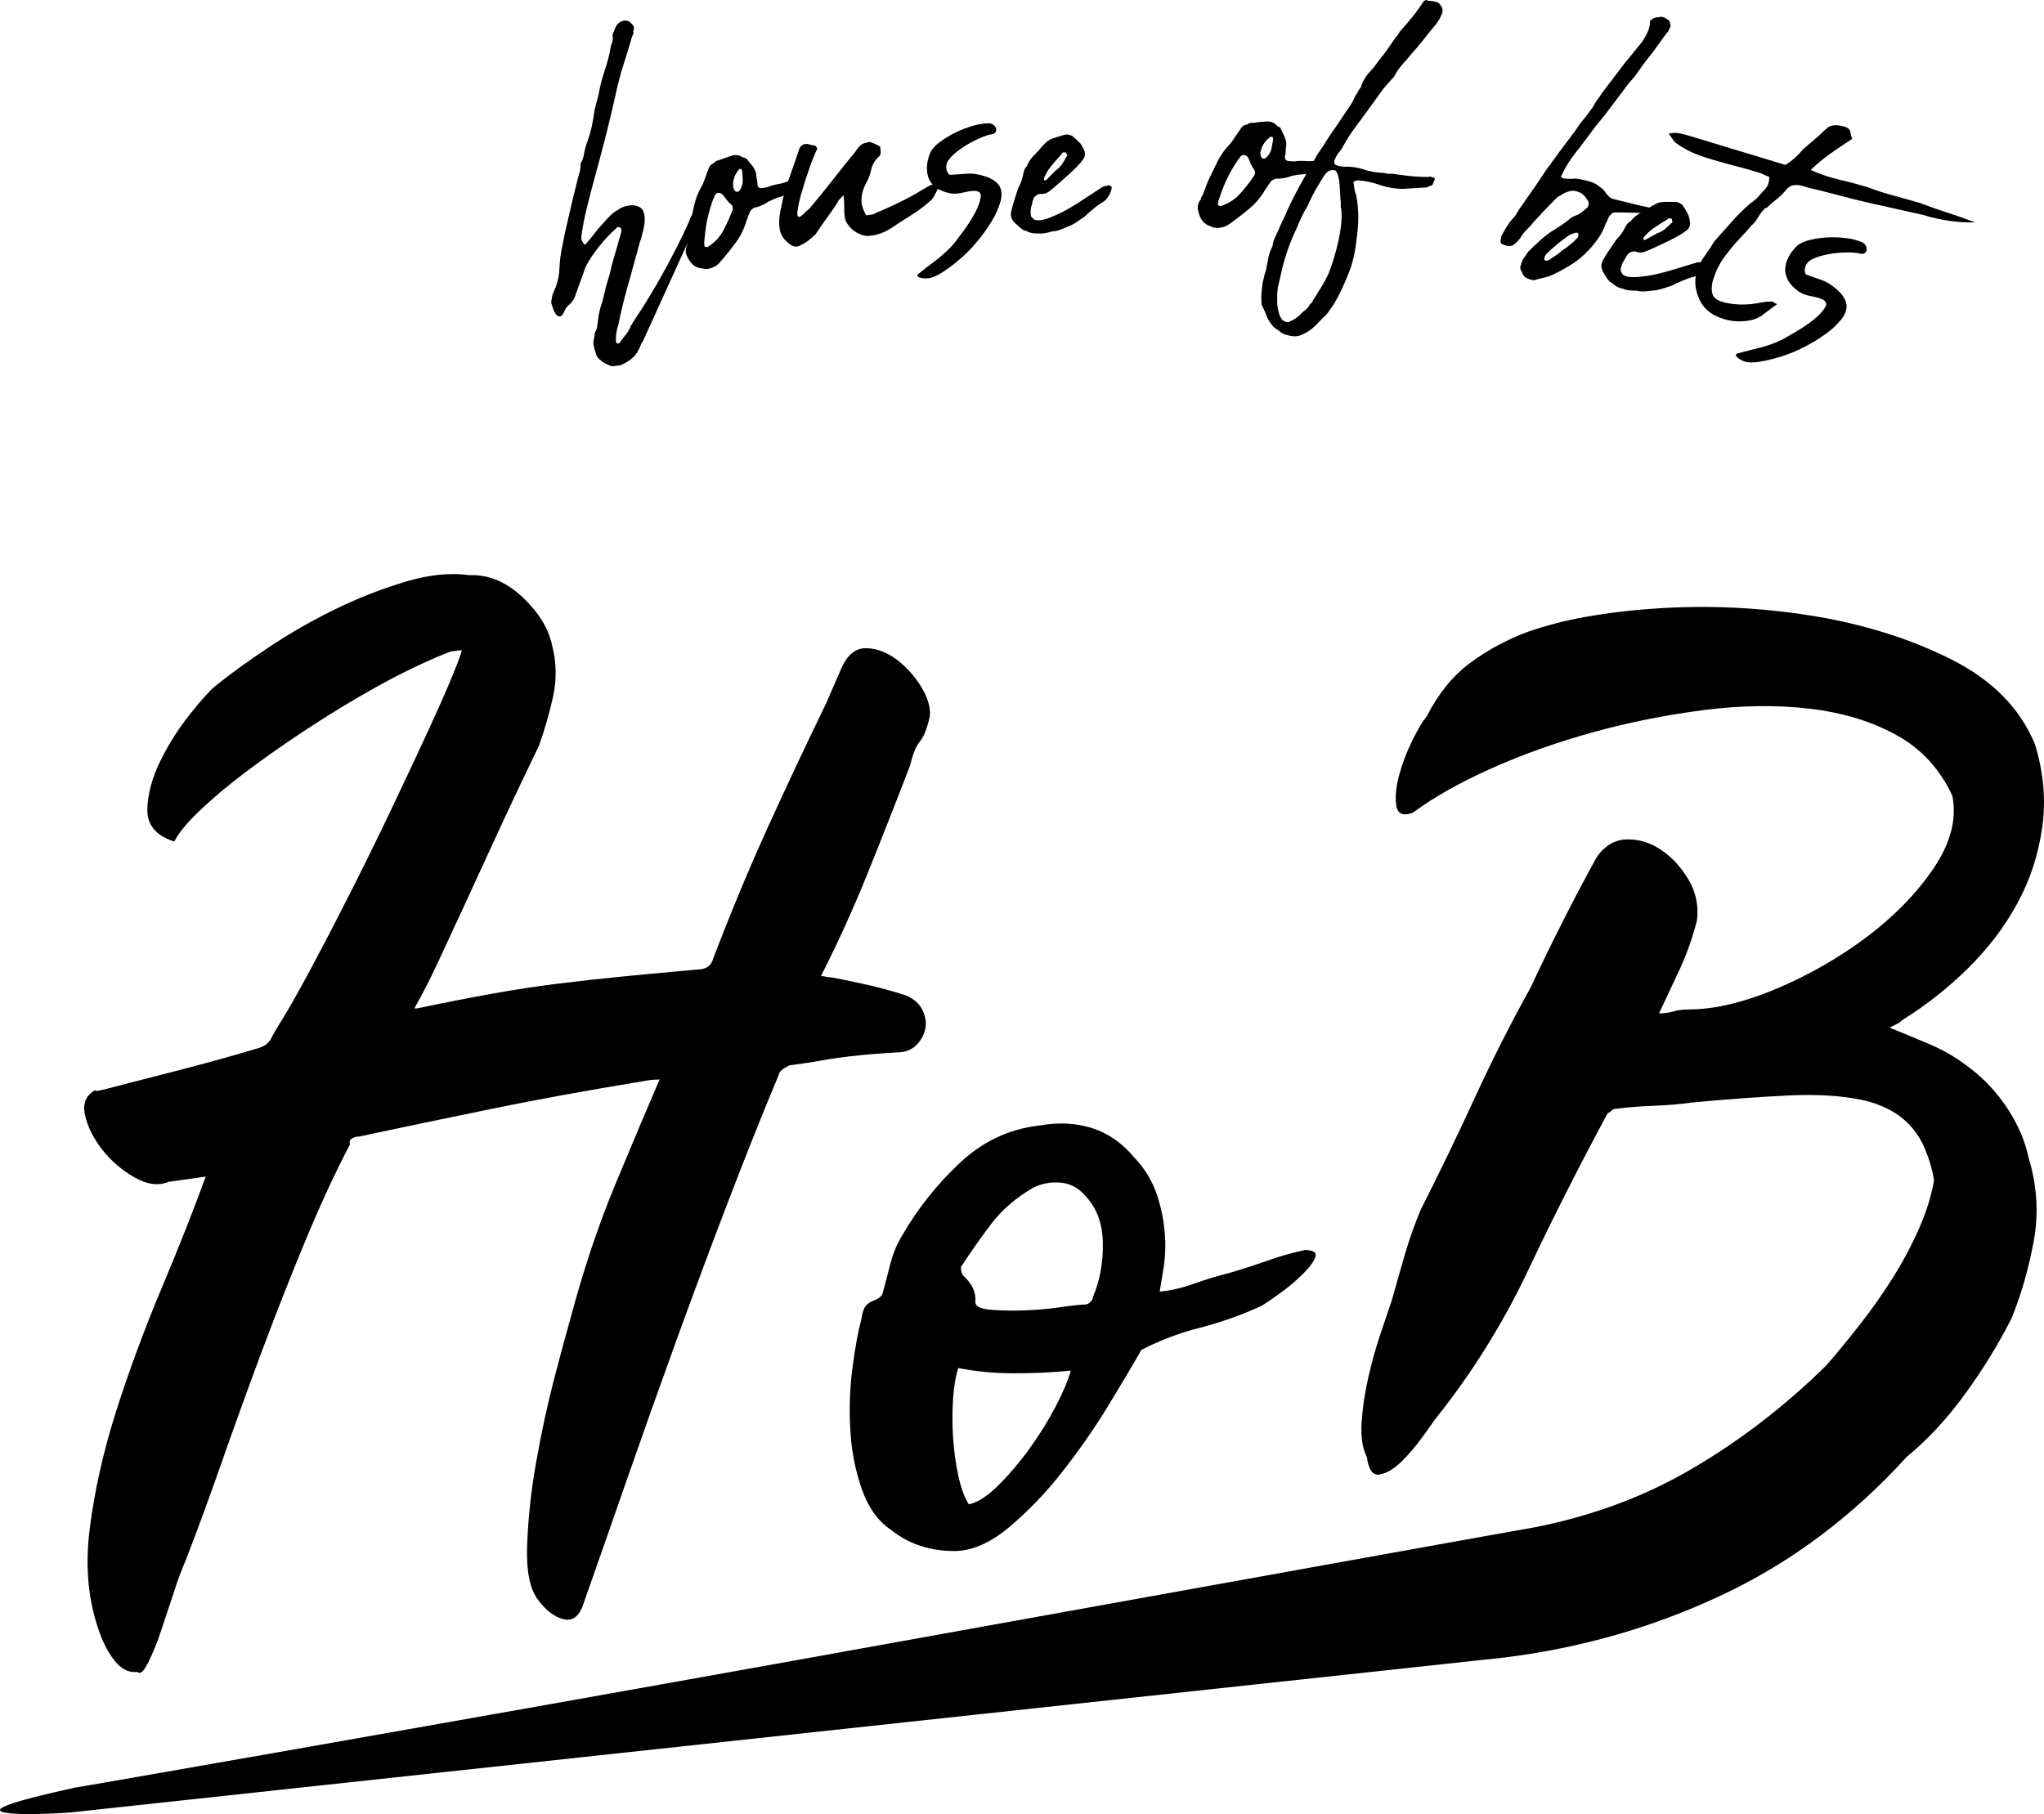 <svg width="89" height="79" viewBox="0 0 89 79"  xmlns="http://www.w3.org/2000/svg">
<path d="M30.004 9.644C30.044 9.498 30.118 9.363 30.221 9.252C30.221 9.192 30.256 9.184 30.327 9.226L30.337 9.27L30.346 9.493L30.26 9.874L27.998 14.85C27.953 14.903 27.919 14.965 27.897 15.032C27.877 15.094 27.85 15.154 27.817 15.21C27.743 15.373 27.632 15.516 27.493 15.627C27.355 15.737 27.203 15.827 27.042 15.896C26.971 15.915 26.899 15.926 26.826 15.927C26.698 15.959 26.6 15.953 26.529 15.91C26.463 15.882 26.395 15.85 26.326 15.814C26.255 15.776 26.19 15.727 26.134 15.67C26.072 15.627 26.02 15.57 25.982 15.504L25.895 15.233L25.859 15.084C25.828 14.957 25.826 14.86 25.855 14.793L25.909 14.464C25.954 14.396 25.985 14.319 26 14.238C26.007 14.177 26.016 14.108 26.027 14.029C26.057 13.719 26.126 13.414 26.232 13.122L26.388 12.475L26.549 11.939L26.636 11.557L27.059 10.079C27.059 10.019 27.044 9.961 27.016 9.909L26.921 9.887C26.89 9.891 26.862 9.907 26.842 9.93C26.57 10.173 26.32 10.439 26.093 10.724C25.868 11 25.67 11.298 25.502 11.613L25.022 12.946C24.96 13.092 24.859 13.218 24.73 13.311C24.712 13.343 24.689 13.371 24.661 13.396C24.637 13.416 24.62 13.444 24.613 13.475C24.539 13.659 24.469 13.758 24.406 13.774C24.374 13.782 24.341 13.781 24.31 13.77C24.28 13.76 24.253 13.74 24.233 13.715C24.171 13.642 24.124 13.558 24.093 13.467C24.056 13.372 24.025 13.274 24 13.175C24.022 12.959 24.063 12.791 24.123 12.671C24.266 12.367 24.346 12.037 24.358 11.701C24.371 11.376 24.412 11.053 24.481 10.735C24.538 10.421 24.604 10.108 24.678 9.796C24.751 9.485 24.827 9.155 24.906 8.805L25.143 7.845C25.165 7.749 25.192 7.649 25.226 7.541C25.261 7.431 25.278 7.316 25.278 7.201C25.267 7.157 25.283 7.102 25.326 7.031C25.375 6.931 25.41 6.824 25.428 6.713C25.447 6.601 25.472 6.489 25.503 6.379L25.686 5.838C25.762 5.558 25.82 5.273 25.859 4.984C25.878 4.84 25.907 4.698 25.945 4.557C25.981 4.427 26.018 4.292 26.058 4.147C26.123 3.772 26.217 3.402 26.338 3.041C26.447 2.728 26.529 2.406 26.585 2.079C26.594 2.007 26.615 1.937 26.647 1.872C26.678 1.802 26.69 1.725 26.682 1.649C26.668 1.593 26.669 1.534 26.685 1.479C26.698 1.431 26.717 1.385 26.742 1.342C26.806 1.115 26.924 0.973 27.098 0.916C27.271 0.858 27.424 0.918 27.556 1.095C27.595 1.131 27.609 1.188 27.6 1.265C27.593 1.294 27.585 1.322 27.576 1.35C27.571 1.363 27.571 1.377 27.574 1.39C27.577 1.403 27.584 1.415 27.594 1.425C27.559 1.498 27.529 1.573 27.503 1.65C27.481 1.716 27.463 1.78 27.449 1.843L27.035 3.187L26.895 3.717C26.726 4.495 26.559 5.205 26.394 5.848C26.23 6.49 26.072 7.085 25.922 7.631C25.771 8.179 25.642 8.677 25.535 9.124C25.435 9.528 25.359 9.938 25.308 10.351C25.3 10.384 25.317 10.438 25.36 10.519C25.401 10.599 25.438 10.643 25.47 10.649L25.491 10.644C25.562 10.567 25.658 10.453 25.778 10.303C25.899 10.153 25.987 10.041 26.044 9.967L26.433 9.532C26.504 9.455 26.573 9.385 26.64 9.323C26.719 9.253 26.806 9.194 26.9 9.146C27.102 8.992 27.347 8.924 27.636 8.943L27.758 8.98C27.816 8.996 27.869 9.025 27.914 9.064C27.958 9.104 27.993 9.154 28.015 9.21C28.058 9.328 28.078 9.453 28.072 9.579C28.068 9.717 28.048 9.854 28.015 9.987C27.981 10.124 27.953 10.24 27.931 10.335C27.878 10.483 27.832 10.633 27.795 10.786C27.757 10.938 27.714 11.095 27.665 11.258L27.487 11.91C27.48 11.942 27.47 11.979 27.458 12.019C27.445 12.059 27.435 12.096 27.428 12.128C27.328 12.453 27.237 12.784 27.155 13.119C27.072 13.455 26.993 13.805 26.917 14.169C26.84 14.394 26.806 14.632 26.82 14.87C26.812 14.902 26.835 14.933 26.887 14.966L26.951 14.95C26.979 14.943 26.992 14.932 26.988 14.918C27.077 14.791 27.17 14.667 27.267 14.545C27.36 14.433 27.431 14.304 27.478 14.166C27.5 14.148 27.518 14.124 27.528 14.098C27.536 14.075 27.546 14.054 27.557 14.034C27.625 13.943 27.761 13.736 27.967 13.415C28.172 13.093 28.399 12.718 28.646 12.29C28.892 11.861 29.137 11.41 29.382 10.936C29.626 10.463 29.834 10.032 30.004 9.644Z" fill="black"/>
<path d="M32.974 7.901C32.983 7.951 32.985 8.003 32.981 8.054C33.003 8.168 33.077 8.213 33.206 8.189L33.419 8.149C33.565 8.088 33.716 8.045 33.871 8.019C34.027 7.994 34.178 7.951 34.323 7.89L34.623 7.834C34.637 7.842 34.65 7.853 34.66 7.866C34.67 7.88 34.678 7.895 34.682 7.911C34.755 7.986 34.76 8.051 34.696 8.107C34.69 8.15 34.677 8.181 34.657 8.194C34.63 8.211 34.608 8.234 34.592 8.261C34.546 8.329 34.508 8.365 34.48 8.37C34.309 8.451 34.134 8.521 33.954 8.579C33.781 8.634 33.613 8.703 33.45 8.784C33.26 8.918 33.044 9.011 32.815 9.057C32.792 9.075 32.77 9.094 32.748 9.114C32.727 9.134 32.705 9.153 32.682 9.17C32.662 9.196 32.649 9.225 32.642 9.257C32.639 9.278 32.632 9.298 32.62 9.316C32.594 9.365 32.574 9.417 32.561 9.471C32.553 9.51 32.537 9.546 32.514 9.579C32.412 9.949 32.241 10.296 32.009 10.601C31.767 10.926 31.543 11.204 31.335 11.434C31.251 11.538 31.119 11.622 30.939 11.685L30.79 11.713C30.737 11.72 30.683 11.715 30.632 11.698C30.453 11.688 30.311 11.64 30.207 11.557C30.094 11.462 30.003 11.343 29.942 11.209C29.927 11.191 29.916 11.171 29.909 11.149C29.86 11.048 29.846 10.934 29.87 10.825C29.875 10.784 29.886 10.745 29.903 10.708C29.92 10.673 29.924 10.633 29.915 10.595C29.944 10.505 29.964 10.413 29.974 10.319C29.994 10.109 30.017 9.936 30.043 9.798C30.068 9.661 30.105 9.484 30.154 9.269C30.177 9.162 30.201 9.054 30.226 8.947C30.251 8.836 30.282 8.727 30.319 8.62C30.356 8.513 30.399 8.409 30.449 8.308C30.497 8.211 30.549 8.113 30.604 8.014C30.654 7.887 30.698 7.769 30.737 7.658C30.775 7.548 30.819 7.429 30.869 7.302C30.887 7.257 30.915 7.216 30.951 7.182C30.986 7.149 31.029 7.124 31.076 7.109C31.102 7.073 31.135 7.044 31.172 7.021C31.21 6.999 31.252 6.985 31.295 6.979C31.447 6.922 31.62 6.86 31.814 6.794C32.009 6.728 32.174 6.742 32.309 6.834C32.336 6.855 32.369 6.868 32.404 6.871C32.439 6.875 32.472 6.888 32.5 6.909C32.556 6.972 32.604 7.03 32.643 7.081C32.682 7.133 32.73 7.19 32.786 7.254C32.825 7.315 32.859 7.378 32.888 7.445C32.916 7.516 32.931 7.592 32.931 7.669L32.974 7.901ZM31.902 9.029C31.899 8.991 31.884 8.955 31.859 8.926C31.777 8.86 31.704 8.785 31.64 8.702L31.463 8.47C31.43 8.437 31.387 8.414 31.34 8.405C31.304 8.393 31.265 8.393 31.229 8.405C31.201 8.411 31.169 8.438 31.134 8.491C31.077 8.616 31.027 8.743 30.985 8.873C30.892 9.146 30.819 9.425 30.765 9.709C30.723 9.953 30.688 10.239 30.661 10.568L30.673 10.632C30.664 10.661 30.666 10.691 30.678 10.719C30.683 10.731 30.691 10.741 30.703 10.747C30.714 10.753 30.727 10.755 30.74 10.751C30.788 10.772 30.823 10.765 30.847 10.731C31.13 10.556 31.359 10.307 31.509 10.011C31.658 9.731 31.788 9.441 31.898 9.143C31.908 9.106 31.91 9.067 31.902 9.029H31.902ZM32.31 7.428C32.306 7.412 32.298 7.397 32.288 7.384C32.278 7.37 32.266 7.359 32.251 7.351C32.194 7.362 32.167 7.374 32.17 7.389C32.001 7.577 31.913 7.823 31.922 8.075C31.918 8.088 31.916 8.101 31.916 8.114C31.917 8.127 31.92 8.14 31.925 8.152C31.938 8.175 31.946 8.199 31.951 8.225C31.966 8.261 31.987 8.294 32.013 8.323C32.028 8.335 32.045 8.343 32.063 8.348C32.081 8.352 32.099 8.353 32.118 8.349C32.136 8.346 32.153 8.338 32.168 8.328C32.184 8.317 32.196 8.303 32.206 8.287C32.238 8.241 32.266 8.191 32.289 8.139C32.33 8.038 32.348 7.929 32.339 7.82C32.332 7.705 32.325 7.589 32.318 7.471L32.31 7.428Z" fill="black"/>
<path d="M35.169 6.267C35.229 6.289 35.29 6.307 35.352 6.321C35.395 6.334 35.441 6.339 35.486 6.337C35.569 6.415 35.598 6.469 35.573 6.504C35.447 6.775 35.336 7.053 35.239 7.337C35.11 7.702 34.998 8.054 34.901 8.393C34.819 8.665 34.759 8.944 34.722 9.226C34.698 9.444 34.76 9.499 34.908 9.391C34.969 9.338 35.028 9.282 35.084 9.223C35.126 9.179 35.173 9.139 35.223 9.105C35.567 8.704 35.91 8.285 36.25 7.847C36.59 7.41 36.925 6.992 37.255 6.593C37.313 6.497 37.384 6.409 37.464 6.33C37.54 6.265 37.635 6.225 37.735 6.216C37.766 6.198 37.801 6.187 37.836 6.184C37.872 6.182 37.908 6.187 37.941 6.201C38.075 6.25 38.205 6.311 38.328 6.384C38.335 6.442 38.341 6.519 38.346 6.615C38.351 6.711 38.326 6.777 38.273 6.814C38.099 6.969 37.979 7.175 37.93 7.404C37.879 7.64 37.789 7.866 37.663 8.072C37.57 8.262 37.518 8.47 37.511 8.682C37.501 8.898 37.571 9.13 37.72 9.378L37.925 9.351C37.997 9.343 38.065 9.319 38.125 9.28C38.431 9.151 38.726 9.02 39.009 8.886C39.293 8.751 39.571 8.608 39.845 8.454C40.008 8.358 40.175 8.259 40.345 8.155C40.522 8.049 40.72 7.981 40.924 7.957C40.885 8.104 40.83 8.245 40.758 8.379C40.665 8.569 40.592 8.682 40.538 8.719C40.268 8.966 39.976 9.186 39.666 9.377C39.347 9.575 39.039 9.774 38.742 9.976C38.619 10.047 38.49 10.108 38.358 10.16C38.224 10.209 38.084 10.242 37.942 10.258C37.818 10.288 37.688 10.282 37.566 10.241C37.432 10.201 37.305 10.139 37.191 10.056C37.076 9.973 36.977 9.869 36.899 9.749C36.823 9.644 36.781 9.518 36.776 9.387C36.761 9.255 36.755 9.122 36.758 8.989C36.761 8.827 36.751 8.665 36.729 8.504C36.665 8.571 36.61 8.627 36.564 8.67C36.518 8.713 36.483 8.767 36.463 8.827C36.316 9.054 36.155 9.287 35.98 9.524C35.806 9.762 35.645 9.994 35.498 10.222C35.419 10.291 35.326 10.37 35.22 10.458C35.122 10.541 35.012 10.608 34.894 10.656C34.733 10.781 34.556 10.766 34.361 10.613C34.255 10.531 34.161 10.435 34.083 10.326C34.005 10.208 33.958 10.073 33.944 9.932C33.915 9.705 33.923 9.475 33.968 9.25C34.013 9.029 34.058 8.812 34.104 8.598C34.204 8.229 34.313 7.881 34.433 7.555C34.553 7.228 34.67 6.886 34.786 6.529C34.802 6.479 34.825 6.43 34.856 6.387C34.895 6.343 34.943 6.306 34.996 6.28L35.169 6.267Z" fill="black"/>
<path d="M42.363 8.314C42.238 8.324 42.114 8.343 41.992 8.373C41.885 8.401 41.775 8.42 41.665 8.43C41.553 8.439 41.441 8.432 41.332 8.41C41.216 8.385 41.102 8.349 40.993 8.303C40.657 8.151 40.457 7.921 40.39 7.612C40.324 7.302 40.366 6.974 40.517 6.626C40.594 6.475 40.737 6.322 40.947 6.168C41.163 6.01 41.394 5.872 41.635 5.757C41.877 5.639 42.129 5.544 42.388 5.472C42.597 5.41 42.814 5.375 43.032 5.371C43.163 5.362 43.271 5.42 43.354 5.545C43.389 5.63 43.387 5.7 43.347 5.754C43.331 5.778 43.309 5.799 43.283 5.814C43.257 5.829 43.229 5.838 43.199 5.841C43.032 5.876 42.869 5.928 42.713 5.996C42.518 6.077 42.329 6.171 42.148 6.278C41.968 6.384 41.796 6.503 41.633 6.633C41.494 6.739 41.373 6.866 41.274 7.01C41.208 7.116 41.186 7.243 41.211 7.365C41.236 7.495 41.286 7.579 41.362 7.617L42.132 7.562C42.351 7.546 42.608 7.586 42.903 7.682C43.197 7.778 43.402 7.916 43.518 8.098C43.62 8.281 43.636 8.503 43.567 8.764C43.483 9.059 43.36 9.342 43.199 9.604C43.012 9.916 42.801 10.213 42.568 10.494C42.335 10.779 42.077 11.043 41.797 11.284C41.553 11.496 41.294 11.69 41.022 11.866C40.776 12.022 40.572 12.106 40.409 12.118C40.29 12.131 40.169 12.121 40.053 12.089C39.963 12.06 39.931 12.014 39.955 11.953C40.276 11.697 40.552 11.483 40.781 11.313C41.054 11.103 41.307 10.868 41.536 10.611C41.63 10.488 41.774 10.295 41.969 10.032C42.154 9.784 42.319 9.523 42.464 9.25C42.6 8.992 42.679 8.766 42.702 8.575C42.725 8.383 42.612 8.296 42.363 8.314Z" fill="black"/>
<path d="M45.199 10.165C45.065 10.174 44.93 10.156 44.803 10.112L44.716 10.071C44.674 10.054 44.63 10.04 44.585 10.031C44.561 10.021 44.538 10.006 44.518 9.988C44.498 9.97 44.476 9.955 44.451 9.944C44.376 9.873 44.304 9.81 44.237 9.753C44.167 9.694 44.109 9.621 44.066 9.539C44.004 9.423 44 9.284 44.053 9.122C44.079 9.002 44.112 8.884 44.151 8.767C44.191 8.649 44.231 8.523 44.27 8.39C44.284 8.347 44.3 8.294 44.321 8.235C44.338 8.18 44.362 8.128 44.392 8.079C44.468 7.924 44.522 7.76 44.552 7.59C44.576 7.429 44.631 7.31 44.716 7.234C44.783 7.041 44.916 6.854 45.114 6.672C45.202 6.581 45.28 6.491 45.358 6.4C45.433 6.312 45.515 6.229 45.602 6.151C45.654 6.123 45.704 6.092 45.752 6.058C45.839 6.026 45.922 5.998 46.002 5.974C46.081 5.949 46.179 5.92 46.294 5.886C46.325 5.87 46.358 5.862 46.392 5.861L46.49 5.858C46.621 5.884 46.704 5.917 46.735 5.96C46.847 6.052 46.953 6.151 47.051 6.258C47.116 6.352 47.171 6.453 47.214 6.56C47.237 6.617 47.246 6.679 47.241 6.74C47.235 6.802 47.215 6.861 47.181 6.913C47.093 7.037 46.994 7.154 46.886 7.262C46.772 7.375 46.659 7.485 46.545 7.591C46.403 7.713 46.261 7.839 46.119 7.967C45.978 8.096 45.828 8.221 45.671 8.344C45.572 8.42 45.448 8.456 45.323 8.443C45.278 8.442 45.234 8.451 45.193 8.469C45.125 8.5 45.067 8.547 45.022 8.606C44.967 8.725 44.941 8.814 44.943 8.872C44.874 9.047 44.857 9.239 44.894 9.423C44.919 9.446 44.942 9.471 44.963 9.498C44.988 9.528 45.018 9.553 45.052 9.572C45.145 9.597 45.243 9.601 45.338 9.585C45.519 9.552 45.694 9.495 45.86 9.414C46.049 9.341 46.233 9.254 46.41 9.155C46.575 9.062 46.743 8.962 46.915 8.854C47.101 8.731 47.283 8.611 47.462 8.496C47.642 8.38 47.824 8.26 48.01 8.138C48.072 8.112 48.138 8.095 48.206 8.088C48.227 8.073 48.252 8.065 48.278 8.066C48.303 8.068 48.328 8.077 48.348 8.094C48.4 8.129 48.419 8.161 48.406 8.191C48.364 8.406 48.255 8.602 48.095 8.75C47.934 8.846 47.779 8.953 47.634 9.072C47.485 9.194 47.346 9.316 47.218 9.437C47.104 9.514 46.986 9.595 46.865 9.679C46.742 9.764 46.608 9.831 46.466 9.879C46.365 9.926 46.26 9.969 46.153 10.009C46.044 10.05 45.93 10.072 45.815 10.075C45.715 10.108 45.614 10.133 45.51 10.151C45.408 10.171 45.303 10.176 45.199 10.165V10.165ZM46.471 6.742C46.447 6.724 46.431 6.698 46.425 6.668C46.425 6.646 46.417 6.635 46.402 6.636L46.272 6.64C46.249 6.682 46.221 6.719 46.188 6.752C46.047 6.904 45.909 7.062 45.775 7.227C45.643 7.39 45.535 7.571 45.453 7.765C45.453 7.823 45.463 7.852 45.478 7.852H45.543C45.614 7.776 45.684 7.704 45.755 7.636C45.826 7.568 45.897 7.497 45.968 7.421C46.077 7.349 46.17 7.257 46.244 7.149C46.313 7.044 46.376 6.939 46.431 6.835C46.444 6.823 46.454 6.809 46.461 6.793C46.467 6.777 46.471 6.759 46.471 6.742V6.742Z" fill="black"/>
<path d="M55.976 6.675C55.972 6.727 55.961 6.778 55.945 6.828C55.938 6.947 56.002 7.009 56.133 7.017L56.353 7.029C56.51 7.005 56.67 6.999 56.829 7.011C56.988 7.025 57.148 7.019 57.306 6.994L57.612 7.011C57.625 7.023 57.634 7.037 57.641 7.053C57.648 7.069 57.651 7.085 57.651 7.103C57.705 7.195 57.695 7.26 57.618 7.3C57.601 7.344 57.581 7.369 57.559 7.375C57.529 7.386 57.501 7.403 57.479 7.426C57.416 7.482 57.371 7.509 57.341 7.507C57.153 7.545 56.963 7.572 56.771 7.586C56.587 7.598 56.405 7.625 56.225 7.666C56.005 7.752 55.769 7.792 55.533 7.782C55.506 7.794 55.479 7.807 55.454 7.822C55.428 7.837 55.401 7.85 55.374 7.862C55.349 7.882 55.329 7.907 55.314 7.936C55.306 7.957 55.294 7.975 55.278 7.99C55.241 8.032 55.208 8.078 55.182 8.129C55.165 8.165 55.141 8.198 55.11 8.224C54.92 8.566 54.667 8.868 54.365 9.114C54.047 9.379 53.759 9.599 53.498 9.775C53.391 9.858 53.24 9.908 53.048 9.927L52.894 9.919C52.84 9.913 52.788 9.895 52.742 9.865C52.566 9.811 52.438 9.73 52.357 9.622C52.269 9.5 52.209 9.36 52.182 9.212C52.171 9.191 52.165 9.168 52.163 9.145C52.14 9.033 52.154 8.917 52.204 8.814C52.219 8.775 52.24 8.739 52.266 8.707C52.29 8.676 52.304 8.637 52.305 8.598C52.355 8.516 52.397 8.429 52.43 8.338C52.5 8.135 52.565 7.968 52.623 7.838C52.682 7.709 52.762 7.543 52.862 7.342L53.011 7.039C53.063 6.936 53.12 6.835 53.183 6.738C53.245 6.641 53.313 6.549 53.386 6.461C53.457 6.376 53.532 6.292 53.61 6.207C53.691 6.094 53.764 5.987 53.83 5.887C53.896 5.786 53.969 5.68 54.049 5.566C54.078 5.525 54.115 5.492 54.159 5.467C54.202 5.443 54.25 5.428 54.3 5.425C54.334 5.396 54.373 5.375 54.416 5.362C54.458 5.349 54.503 5.345 54.547 5.35C54.71 5.329 54.896 5.31 55.103 5.292C55.311 5.275 55.47 5.328 55.581 5.453C55.603 5.48 55.632 5.501 55.666 5.513C55.699 5.525 55.728 5.546 55.751 5.573C55.791 5.65 55.824 5.718 55.85 5.779C55.876 5.839 55.908 5.908 55.949 5.984C55.972 6.054 55.99 6.125 56.003 6.198C56.013 6.276 56.009 6.354 55.99 6.43L55.976 6.675ZM54.644 7.532C54.651 7.494 54.646 7.455 54.628 7.42C54.564 7.335 54.51 7.242 54.467 7.144L54.35 6.871C54.325 6.83 54.288 6.797 54.245 6.777C54.212 6.755 54.174 6.746 54.135 6.748C54.091 6.754 54.051 6.775 54.022 6.808C53.935 6.918 53.855 7.032 53.781 7.15C53.623 7.398 53.483 7.657 53.362 7.926C53.261 8.156 53.157 8.432 53.051 8.751L53.047 8.818C53.031 8.844 53.025 8.876 53.031 8.906C53.032 8.919 53.038 8.932 53.048 8.94C53.058 8.949 53.07 8.954 53.084 8.954C53.127 8.986 53.163 8.988 53.194 8.96C53.515 8.855 53.801 8.664 54.02 8.407C54.236 8.166 54.435 7.91 54.616 7.642C54.634 7.608 54.643 7.57 54.644 7.532V7.532ZM55.434 6.045C55.433 6.01 55.418 5.978 55.394 5.954C55.335 5.95 55.306 5.957 55.306 5.971C55.095 6.117 54.948 6.339 54.896 6.592C54.888 6.603 54.883 6.615 54.88 6.628C54.878 6.642 54.878 6.655 54.88 6.668C54.887 6.694 54.889 6.72 54.888 6.746C54.894 6.786 54.907 6.824 54.925 6.859C54.937 6.874 54.952 6.886 54.968 6.895C54.985 6.903 55.003 6.908 55.022 6.91C55.04 6.91 55.059 6.907 55.077 6.901C55.094 6.894 55.11 6.884 55.123 6.871C55.167 6.833 55.206 6.79 55.241 6.744C55.307 6.654 55.35 6.55 55.369 6.441C55.39 6.323 55.411 6.206 55.433 6.088L55.434 6.045Z" fill="black"/>
<path d="M54.98 12.277C55.006 12.211 55.024 12.143 55.034 12.073C55.054 11.975 55.083 11.879 55.121 11.786C55.156 11.599 55.189 11.419 55.222 11.247C55.259 11.062 55.323 10.883 55.41 10.716C55.423 10.598 55.454 10.483 55.501 10.374C55.55 10.262 55.602 10.15 55.658 10.039C55.719 9.884 55.786 9.733 55.86 9.587C55.934 9.441 56.002 9.29 56.062 9.135C56.29 8.646 56.548 8.153 56.837 7.655C56.891 7.558 56.953 7.451 57.025 7.333C57.097 7.216 57.16 7.102 57.216 6.991C57.292 6.835 57.381 6.686 57.483 6.546C57.587 6.402 57.683 6.255 57.773 6.103C57.896 5.911 58.018 5.729 58.14 5.558C58.261 5.387 58.383 5.206 58.506 5.014C58.593 4.891 58.685 4.757 58.78 4.614C58.875 4.473 58.953 4.323 59.015 4.165C59.061 4.118 59.097 4.062 59.121 4C59.15 3.942 59.186 3.887 59.227 3.835C59.261 3.793 59.282 3.742 59.286 3.688C59.375 3.464 59.509 3.261 59.679 3.091C59.78 2.983 59.874 2.867 59.959 2.746C60.046 2.623 60.14 2.501 60.241 2.38C60.325 2.271 60.412 2.152 60.499 2.022C60.587 1.892 60.674 1.765 60.761 1.642C60.84 1.555 60.91 1.459 60.968 1.356C61.151 1.155 61.328 0.949 61.497 0.74C61.664 0.534 61.819 0.319 61.962 0.096C61.986 0.064 62.015 0.037 62.05 0.017C62.057 0.011 62.065 0.006 62.074 0.003C62.083 0 62.092 -0.001 62.101 0C62.111 0.001 62.12 0.004 62.128 0.009C62.136 0.013 62.143 0.02 62.148 0.027L62.356 0.048C62.426 0.056 62.495 0.071 62.562 0.092C62.633 0.114 62.699 0.179 62.762 0.288C62.793 0.338 62.809 0.394 62.811 0.453C62.813 0.511 62.799 0.568 62.772 0.619C62.747 0.696 62.713 0.77 62.671 0.84C62.627 0.915 62.579 0.987 62.527 1.057C62.342 1.272 62.16 1.495 61.982 1.726C61.803 1.956 61.621 2.172 61.435 2.372C61.316 2.521 61.198 2.659 61.082 2.786C60.964 2.914 60.861 3.054 60.773 3.204C60.753 3.247 60.73 3.289 60.705 3.329C60.681 3.367 60.651 3.401 60.617 3.43C60.411 3.646 60.221 3.876 60.049 4.118C59.884 4.35 59.707 4.596 59.518 4.857C59.346 5.088 59.17 5.327 58.99 5.571C58.811 5.815 58.648 6.069 58.501 6.334C58.448 6.441 58.382 6.541 58.304 6.632C58.228 6.721 58.169 6.823 58.129 6.933C58.106 6.963 58.094 7.001 58.096 7.039C58.09 7.07 58.095 7.102 58.11 7.13C58.125 7.158 58.15 7.179 58.179 7.191C58.23 7.216 58.284 7.232 58.34 7.24L58.515 7.259C58.81 7.245 59.106 7.287 59.386 7.382C59.666 7.476 59.96 7.525 60.256 7.527C60.36 7.567 60.473 7.579 60.584 7.561C60.859 7.603 61.132 7.639 61.402 7.667C61.669 7.695 61.937 7.708 62.205 7.706C62.252 7.682 62.31 7.688 62.38 7.724C62.467 7.733 62.492 7.78 62.454 7.864C62.438 7.877 62.417 7.926 62.394 8.011C62.386 8.031 62.372 8.049 62.355 8.062C62.339 8.076 62.319 8.085 62.297 8.089C62.271 8.1 62.245 8.108 62.217 8.114C62.187 8.123 62.159 8.139 62.135 8.16C61.957 8.172 61.779 8.182 61.601 8.193L61.067 8.226C60.738 8.222 60.411 8.166 60.1 8.06C59.803 7.957 59.495 7.888 59.182 7.855C59.141 7.85 59.099 7.854 59.059 7.864C59.015 7.878 58.973 7.895 58.932 7.917C58.947 8.051 58.963 8.155 58.976 8.23C58.99 8.302 59.008 8.374 59.031 8.444C59.047 8.484 59.057 8.526 59.062 8.568C59.12 8.875 59.147 9.187 59.142 9.499C59.139 9.806 59.114 10.112 59.068 10.415C59.015 10.922 58.921 11.36 58.787 11.727C58.64 12.122 58.471 12.508 58.279 12.883C58.223 12.995 58.163 13.102 58.101 13.205C58.034 13.316 57.96 13.422 57.88 13.523C57.824 13.623 57.751 13.712 57.664 13.787C57.573 13.868 57.486 13.955 57.405 14.047C57.31 14.15 57.208 14.246 57.099 14.335C56.989 14.423 56.866 14.496 56.734 14.552C56.584 14.637 56.409 14.665 56.239 14.633C56.179 14.631 56.119 14.617 56.064 14.592C55.947 14.575 55.837 14.526 55.748 14.45C55.675 14.394 55.599 14.342 55.521 14.294C55.48 14.261 55.444 14.224 55.41 14.184C55.378 14.144 55.349 14.108 55.323 14.076C55.248 13.968 55.185 13.851 55.139 13.729C55.093 13.607 55.039 13.484 54.978 13.361C54.968 13.333 54.956 13.306 54.942 13.28C54.93 13.256 54.925 13.228 54.928 13.201C54.916 13.059 54.916 12.915 54.928 12.773C54.941 12.645 54.959 12.479 54.98 12.277ZM55.642 12.499C55.631 12.601 55.622 12.688 55.615 12.76C55.608 12.833 55.608 12.906 55.615 12.979C55.597 13.213 55.625 13.447 55.697 13.669C55.727 13.76 55.77 13.846 55.825 13.924C55.868 13.964 55.919 13.993 55.975 14.011C56.03 14.028 56.089 14.033 56.147 14.024C56.154 14.005 56.167 13.989 56.184 13.979C56.201 13.969 56.221 13.965 56.241 13.967C56.362 13.906 56.474 13.829 56.575 13.739C56.652 13.65 56.738 13.571 56.832 13.501C56.924 13.432 56.998 13.341 57.047 13.238L57.12 13.179C57.156 13.099 57.201 13.022 57.254 12.951C57.36 12.786 57.462 12.621 57.56 12.456C57.658 12.29 57.755 12.11 57.849 11.914C57.928 11.717 58.007 11.487 58.087 11.224C58.166 10.961 58.235 10.693 58.293 10.421C58.349 10.161 58.387 9.897 58.408 9.631C58.429 9.413 58.419 9.194 58.377 8.979C58.385 8.914 58.385 8.847 58.377 8.782C58.369 8.722 58.362 8.619 58.355 8.472C58.348 8.325 58.338 8.173 58.325 8.018C58.314 7.877 58.288 7.738 58.247 7.603C58.207 7.482 58.159 7.418 58.101 7.412C57.94 7.395 57.818 7.441 57.732 7.55C57.732 7.553 57.732 7.556 57.73 7.559C57.729 7.561 57.727 7.564 57.725 7.566C57.723 7.568 57.72 7.569 57.717 7.57C57.714 7.57 57.711 7.57 57.708 7.57C57.567 7.789 57.438 8 57.322 8.2C57.205 8.4 57.099 8.605 57.003 8.815C56.966 8.885 56.938 8.945 56.918 8.993C56.898 9.042 56.871 9.087 56.838 9.128C56.699 9.386 56.575 9.652 56.467 9.925C56.177 10.521 55.956 11.147 55.807 11.793C55.779 11.923 55.751 12.047 55.723 12.168C55.696 12.29 55.667 12.4 55.642 12.499V12.499Z" fill="black"/>
<path d="M72.114 9.144C72.113 9.162 72.107 9.178 72.096 9.192C72.085 9.206 72.07 9.216 72.054 9.221C72.031 9.261 71.924 9.28 71.741 9.278C71.558 9.277 71.356 9.272 71.143 9.264C70.929 9.257 70.729 9.253 70.544 9.251C70.359 9.249 70.257 9.254 70.24 9.265C70.154 9.31 70.085 9.382 70.042 9.469C70.039 9.5 70.025 9.529 70.003 9.55C69.993 9.611 69.966 9.667 69.924 9.712C69.847 9.946 69.737 10.167 69.598 10.369C69.46 10.57 69.306 10.758 69.136 10.931C68.928 11.153 68.692 11.347 68.436 11.51C68.176 11.674 67.907 11.822 67.63 11.955C67.499 12.016 67.363 12.062 67.222 12.092C67.082 12.121 66.941 12.159 66.797 12.205C66.695 12.197 66.595 12.168 66.503 12.121C66.446 12.097 66.395 12.06 66.355 12.013C66.314 11.966 66.285 11.909 66.271 11.849C66.189 11.742 66.174 11.635 66.227 11.527C66.249 11.42 66.293 11.319 66.357 11.23C66.419 11.147 66.483 11.053 66.55 10.948L66.576 10.931C66.746 10.757 66.926 10.586 67.117 10.419C67.301 10.256 67.499 10.111 67.709 9.985L67.993 9.799C68.096 9.731 68.192 9.662 68.281 9.591C68.337 9.53 68.404 9.48 68.479 9.443C68.554 9.406 68.632 9.374 68.711 9.346C68.798 9.291 68.867 9.242 68.92 9.201C68.972 9.159 69.035 9.109 69.107 9.05C69.147 9 69.17 8.938 69.171 8.874C69.173 8.809 69.153 8.746 69.114 8.695C69.002 8.523 68.89 8.418 68.779 8.379C68.706 8.345 68.628 8.321 68.549 8.309C68.431 8.299 68.291 8.329 68.129 8.399C68.077 8.433 68.026 8.464 67.976 8.49C67.926 8.517 67.875 8.547 67.823 8.581C67.806 8.592 67.736 8.659 67.615 8.783C67.493 8.906 67.364 9.039 67.23 9.182C67.096 9.327 66.972 9.46 66.857 9.583C66.742 9.706 66.683 9.776 66.68 9.792C66.622 9.855 66.551 9.929 66.466 10.015C66.395 10.085 66.331 10.161 66.274 10.243C66.185 10.4 66.065 10.539 65.922 10.649C65.8 10.735 65.651 10.738 65.475 10.655C65.361 10.632 65.316 10.563 65.34 10.449L65.375 10.278C65.448 10.144 65.519 10.018 65.588 9.899C65.661 9.775 65.745 9.659 65.839 9.551C65.943 9.452 66.029 9.334 66.09 9.204C66.177 9.074 66.284 8.917 66.41 8.735C66.537 8.553 66.669 8.365 66.807 8.171C66.944 7.977 67.073 7.784 67.195 7.594C67.293 7.435 67.403 7.282 67.523 7.139C67.545 7.087 67.577 7.04 67.619 7.002C67.809 6.73 68.011 6.456 68.225 6.181C68.44 5.906 68.643 5.625 68.836 5.338C68.933 5.224 69.023 5.113 69.106 5.004C69.188 4.895 69.271 4.782 69.355 4.665C69.411 4.55 69.479 4.441 69.556 4.339C69.638 4.23 69.713 4.123 69.779 4.018C69.943 3.799 70.107 3.584 70.27 3.373C70.433 3.162 70.597 2.947 70.761 2.728C70.879 2.589 70.994 2.45 71.105 2.309C71.215 2.169 71.33 2.029 71.448 1.89C71.552 1.75 71.642 1.601 71.719 1.445C71.796 1.29 71.839 1.12 71.846 0.947C71.823 0.913 71.843 0.887 71.906 0.87C71.954 0.813 72.022 0.776 72.095 0.765C72.164 0.757 72.236 0.746 72.312 0.732C72.382 0.732 72.451 0.75 72.513 0.785C72.57 0.819 72.626 0.857 72.678 0.898C72.707 0.95 72.725 1.007 72.733 1.066C72.746 1.143 72.733 1.2 72.697 1.237C72.675 1.267 72.66 1.302 72.654 1.339C72.492 1.544 72.342 1.746 72.204 1.947C72.065 2.147 71.917 2.343 71.758 2.534C71.617 2.713 71.482 2.897 71.354 3.085C71.227 3.271 71.086 3.447 70.932 3.611C70.687 3.932 70.445 4.253 70.207 4.575C69.97 4.897 69.722 5.209 69.466 5.513C69.321 5.706 69.182 5.893 69.049 6.073C68.915 6.254 68.777 6.433 68.635 6.611C68.514 6.764 68.399 6.926 68.289 7.096C68.178 7.269 68.081 7.45 67.998 7.638C67.966 7.646 67.962 7.668 67.985 7.702C67.993 7.717 68.003 7.73 68.016 7.741C68.03 7.751 68.045 7.759 68.061 7.763L68.147 7.781C68.222 7.781 68.288 7.784 68.346 7.789C68.415 7.793 68.483 7.789 68.55 7.776C68.626 7.778 68.703 7.787 68.778 7.801L69.024 7.853C69.124 7.874 69.222 7.902 69.319 7.936C69.412 7.97 69.5 8.018 69.579 8.08C69.649 8.127 69.716 8.179 69.781 8.234C69.85 8.293 69.906 8.366 69.947 8.447C69.992 8.476 70.03 8.514 70.058 8.56C70.117 8.621 70.195 8.66 70.279 8.673C70.293 8.676 70.388 8.699 70.565 8.744C70.742 8.789 70.932 8.836 71.137 8.886C71.342 8.936 71.533 8.98 71.711 9.016L72.021 9.081C72.04 9.083 72.058 9.09 72.072 9.103C72.084 9.118 72.098 9.132 72.114 9.144V9.144ZM68.726 10.221C68.729 10.207 68.728 10.193 68.723 10.18C68.718 10.167 68.709 10.155 68.697 10.148C68.671 10.128 68.65 10.123 68.633 10.134C68.502 10.156 68.378 10.206 68.268 10.281C68.093 10.408 67.925 10.537 67.764 10.667C67.598 10.802 67.441 10.948 67.294 11.104C67.293 11.123 67.285 11.141 67.272 11.155C67.263 11.161 67.257 11.178 67.25 11.206L67.242 11.25C67.236 11.279 67.236 11.293 67.242 11.293C67.247 11.293 67.251 11.303 67.248 11.317C67.269 11.339 67.298 11.353 67.329 11.356C67.39 11.349 67.448 11.327 67.498 11.291C67.549 11.251 67.601 11.213 67.656 11.179C67.781 11.107 67.897 11.02 68 10.918L68.155 10.817C68.211 10.78 68.264 10.739 68.314 10.694C68.385 10.635 68.444 10.587 68.487 10.552C68.534 10.513 68.577 10.47 68.614 10.421C68.649 10.399 68.667 10.384 68.668 10.378C68.67 10.372 68.679 10.362 68.696 10.351C68.716 10.325 68.724 10.305 68.72 10.289C68.717 10.266 68.719 10.242 68.726 10.221V10.221Z" fill="black"/>
<path d="M70.653 12.572C70.522 12.543 70.397 12.488 70.288 12.41L70.214 12.346C70.177 12.317 70.139 12.292 70.098 12.271C70.077 12.254 70.059 12.235 70.045 12.212C70.031 12.19 70.013 12.17 69.992 12.153C69.94 12.065 69.889 11.984 69.84 11.911C69.789 11.834 69.754 11.749 69.736 11.659C69.709 11.531 69.744 11.397 69.84 11.257C69.898 11.149 69.963 11.045 70.033 10.945C70.105 10.843 70.178 10.734 70.253 10.618C70.278 10.579 70.308 10.535 70.344 10.483C70.377 10.436 70.414 10.392 70.456 10.353C70.572 10.227 70.67 10.085 70.746 9.931C70.814 9.783 70.9 9.685 71.003 9.636C71.121 9.471 71.3 9.329 71.542 9.211C71.649 9.148 71.751 9.084 71.852 9.019C71.949 8.956 72.051 8.899 72.156 8.85C72.213 8.837 72.27 8.822 72.326 8.803C72.418 8.797 72.505 8.793 72.589 8.791C72.672 8.79 72.773 8.791 72.893 8.791C72.927 8.785 72.961 8.786 72.994 8.795L73.089 8.82C73.209 8.881 73.278 8.936 73.295 8.985C73.377 9.104 73.451 9.229 73.515 9.358C73.552 9.467 73.576 9.579 73.587 9.693C73.594 9.754 73.585 9.815 73.562 9.872C73.54 9.929 73.503 9.98 73.457 10.02C73.337 10.115 73.21 10.199 73.075 10.272C72.935 10.348 72.796 10.422 72.658 10.492C72.487 10.568 72.316 10.648 72.144 10.732C71.972 10.816 71.793 10.894 71.609 10.966C71.492 11.011 71.363 11.011 71.248 10.964C71.205 10.95 71.159 10.946 71.115 10.952C71.042 10.963 70.972 10.991 70.913 11.035C70.826 11.134 70.776 11.211 70.762 11.268C70.647 11.416 70.578 11.594 70.562 11.78C70.58 11.809 70.594 11.839 70.606 11.871C70.622 11.906 70.644 11.939 70.671 11.967C70.754 12.017 70.846 12.048 70.942 12.059C71.124 12.078 71.308 12.072 71.489 12.042C71.691 12.024 71.891 11.993 72.089 11.948C72.273 11.905 72.463 11.856 72.658 11.801C72.87 11.736 73.079 11.672 73.283 11.612C73.487 11.551 73.695 11.488 73.908 11.423C73.975 11.415 74.043 11.418 74.109 11.43C74.134 11.421 74.16 11.421 74.185 11.43C74.209 11.438 74.23 11.454 74.244 11.476C74.284 11.524 74.294 11.56 74.272 11.585C74.172 11.778 74.013 11.935 73.818 12.032C73.636 12.078 73.459 12.138 73.286 12.211C73.109 12.286 72.942 12.363 72.786 12.443C72.654 12.485 72.518 12.528 72.379 12.574C72.237 12.621 72.09 12.647 71.94 12.653C71.831 12.67 71.718 12.682 71.603 12.69C71.488 12.698 71.373 12.687 71.261 12.658C71.157 12.662 71.052 12.657 70.948 12.645C70.847 12.635 70.747 12.61 70.653 12.572ZM72.827 9.656C72.808 9.631 72.799 9.6 72.803 9.569C72.809 9.548 72.803 9.536 72.791 9.532L72.663 9.499C72.63 9.533 72.593 9.561 72.551 9.583C72.374 9.688 72.198 9.801 72.023 9.921C71.851 10.04 71.696 10.183 71.564 10.345C71.549 10.401 71.549 10.432 71.564 10.435L71.628 10.451C71.715 10.399 71.804 10.35 71.891 10.305C71.979 10.26 72.065 10.211 72.155 10.158C72.28 10.12 72.396 10.058 72.496 9.975C72.589 9.897 72.678 9.815 72.763 9.728C72.778 9.721 72.792 9.711 72.803 9.699C72.814 9.686 72.823 9.672 72.829 9.656H72.827Z" fill="black"/>
<path d="M76.672 9.277C76.619 9.352 76.561 9.442 76.498 9.545C76.431 9.654 76.347 9.752 76.249 9.835C76.106 10.005 75.961 10.168 75.814 10.321C75.667 10.475 75.522 10.636 75.379 10.807C75.276 10.943 75.181 11.067 75.094 11.178C75.001 11.298 74.92 11.426 74.852 11.562C74.786 11.673 74.731 11.79 74.688 11.912C74.64 12.043 74.6 12.164 74.566 12.275C74.508 12.563 74.524 12.774 74.615 12.907C74.705 13.041 74.894 13.136 75.181 13.193C75.601 13.278 76.034 13.285 76.457 13.213L76.819 13.152C76.934 13.133 77.051 13.126 77.167 13.132C77.199 13.143 77.229 13.16 77.254 13.181C77.294 13.21 77.338 13.231 77.385 13.243C77.172 13.393 76.975 13.539 76.794 13.682C76.617 13.823 76.407 13.917 76.184 13.954C75.692 14.048 75.183 13.982 74.731 13.766C74.341 13.587 74.073 13.289 73.926 12.87C73.779 12.476 73.78 12.042 73.931 11.649C74.023 11.455 74.133 11.27 74.259 11.097C74.391 10.916 74.518 10.722 74.642 10.515C74.897 10.227 75.153 9.939 75.409 9.65C75.662 9.364 75.935 9.095 76.226 8.846C76.352 8.768 76.466 8.672 76.564 8.56C76.658 8.451 76.761 8.338 76.874 8.22C76.933 8.148 76.978 8.064 77.005 7.975C77.033 7.885 77.042 7.791 77.033 7.698C76.955 7.675 76.88 7.645 76.809 7.607C76.73 7.567 76.648 7.534 76.564 7.51C76.228 7.408 75.879 7.31 75.519 7.217C75.158 7.123 74.796 7.021 74.433 6.912C74.18 6.837 73.932 6.746 73.69 6.642C73.45 6.535 73.221 6.404 73.008 6.251C72.934 6.2 72.872 6.134 72.826 6.059C72.774 5.977 72.718 5.898 72.656 5.824C72.804 5.784 72.959 5.776 73.109 5.802C73.236 5.825 73.36 5.855 73.483 5.892L77.236 7.029L77.739 7.181C78.028 7.007 78.283 6.782 78.49 6.517C78.657 6.37 78.822 6.229 78.985 6.095C79.142 5.967 79.291 5.828 79.431 5.682C79.467 5.663 79.498 5.638 79.523 5.607C79.548 5.576 79.579 5.55 79.614 5.532C79.719 5.474 79.839 5.447 79.959 5.453C80.077 5.459 80.194 5.479 80.307 5.513C80.461 5.559 80.546 5.63 80.562 5.727C80.582 5.837 80.611 5.945 80.647 6.05C80.325 6.257 80.013 6.468 79.711 6.681C79.404 6.899 79.113 7.14 78.841 7.4C79.248 7.584 79.672 7.728 80.107 7.829C80.52 7.924 80.93 8.033 81.335 8.156C81.71 8.3 82.093 8.424 82.482 8.526C82.877 8.631 83.257 8.738 83.621 8.848C84.003 8.995 84.396 9.133 84.8 9.263C85.204 9.392 85.604 9.532 86 9.683C85.275 9.708 84.507 9.597 83.697 9.351C83.297 9.261 82.907 9.174 82.529 9.09C82.15 9.007 81.761 8.92 81.361 8.83C80.933 8.731 80.5 8.622 80.063 8.505C79.625 8.388 79.186 8.277 78.743 8.174L78.513 8.104C78.369 8.055 78.215 8.044 78.065 8.072C77.934 8.101 77.815 8.19 77.709 8.341C77.591 8.473 77.462 8.595 77.323 8.704C77.181 8.815 77.046 8.935 76.917 9.061L76.874 9.048C76.83 9.096 76.793 9.135 76.769 9.165C76.745 9.195 76.717 9.23 76.672 9.277Z" fill="black"/>
<path d="M79.267 13.001C79.149 12.959 79.028 12.928 78.905 12.907C78.796 12.889 78.689 12.862 78.584 12.827C78.479 12.791 78.38 12.739 78.289 12.675C78.193 12.605 78.104 12.526 78.023 12.439C77.778 12.164 77.688 11.869 77.751 11.555C77.815 11.242 77.985 10.954 78.262 10.693C78.394 10.584 78.586 10.499 78.839 10.441C79.099 10.382 79.364 10.347 79.631 10.337C79.898 10.326 80.165 10.339 80.43 10.376C80.646 10.402 80.857 10.458 81.058 10.542C81.182 10.586 81.256 10.683 81.281 10.833C81.279 10.926 81.249 10.99 81.191 11.024C81.166 11.04 81.138 11.05 81.108 11.054C81.079 11.058 81.049 11.055 81.021 11.045C80.855 11.011 80.686 10.994 80.516 10.994C80.306 10.99 80.097 11.002 79.888 11.028C79.682 11.053 79.477 11.094 79.276 11.149C79.107 11.192 78.945 11.261 78.797 11.354C78.695 11.426 78.624 11.535 78.598 11.658C78.568 11.788 78.58 11.886 78.634 11.953L79.357 12.211C79.564 12.285 79.781 12.426 80.01 12.633C80.238 12.841 80.369 13.052 80.402 13.267C80.421 13.477 80.347 13.689 80.179 13.903C79.985 14.142 79.76 14.354 79.51 14.531C79.214 14.746 78.902 14.937 78.578 15.103C78.251 15.273 77.91 15.414 77.558 15.525C77.251 15.623 76.937 15.699 76.619 15.753C76.332 15.799 76.112 15.795 75.961 15.741C75.847 15.704 75.741 15.647 75.649 15.57C75.578 15.506 75.567 15.451 75.614 15.405C76.008 15.296 76.345 15.209 76.623 15.144C76.957 15.059 77.282 14.942 77.594 14.795C77.729 14.719 77.938 14.598 78.221 14.432C78.489 14.277 78.745 14.102 78.986 13.908C79.213 13.723 79.376 13.547 79.474 13.38C79.571 13.213 79.502 13.086 79.267 13.001Z" fill="black"/>
<path d="M27.749 47.127C25.465 47.503 23.361 47.888 21.438 48.282C19.514 48.676 17.582 49.08 15.64 49.493C15.53 49.492 15.421 49.521 15.326 49.577C15.231 49.634 15.202 49.718 15.241 49.831C14.592 51.071 13.945 52.469 13.298 54.027C12.652 55.585 12.024 57.181 11.413 58.815C10.804 60.449 10.223 62.054 9.671 63.631C9.12 65.208 8.596 66.635 8.101 67.912C7.906 68.363 7.734 68.823 7.587 69.292C7.395 69.873 7.205 70.446 7.016 71.01C6.858 71.492 6.667 71.962 6.444 72.418C6.254 72.793 6.101 72.925 5.987 72.81C5.645 72.847 5.339 72.716 5.073 72.418C4.808 72.12 4.578 71.723 4.388 71.235C3.854 69.846 3.692 68.306 3.902 66.617C4.111 64.927 4.502 63.19 5.073 61.405C5.645 59.622 6.302 57.848 7.044 56.082C7.787 54.317 8.425 52.702 8.957 51.238L7.358 51.464C6.901 51.652 6.396 51.586 5.845 51.267C5.302 50.957 4.827 50.545 4.445 50.055C4.064 49.568 3.816 49.071 3.703 48.563C3.589 48.056 3.741 47.689 4.159 47.464C4.083 47.54 4.292 47.512 4.788 47.38C5.283 47.248 5.902 47.088 6.645 46.9C7.388 46.714 8.178 46.507 9.015 46.281C9.853 46.055 10.576 45.849 11.185 45.663C11.489 45.589 11.699 45.438 11.813 45.212C11.928 44.986 12.08 44.723 12.27 44.424C12.575 43.936 12.993 43.195 13.527 42.2C14.061 41.205 14.632 40.106 15.241 38.904C15.849 37.702 16.449 36.481 17.039 35.241C17.63 34 18.163 32.864 18.639 31.833C19.115 30.801 19.486 29.956 19.753 29.298C20.02 28.641 20.134 28.313 20.096 28.313L19.639 28.369C19.219 28.52 18.657 28.764 17.953 29.101C17.25 29.439 16.478 29.852 15.64 30.341C14.803 30.828 13.946 31.363 13.07 31.946C12.195 32.528 11.385 33.101 10.642 33.664C9.964 34.172 9.316 34.717 8.7 35.297C8.148 35.824 7.777 36.274 7.587 36.649C6.787 36.387 6.397 35.918 6.415 35.241C6.434 34.564 6.625 33.86 6.987 33.129C7.34 32.41 7.771 31.73 8.272 31.101C8.766 30.482 9.128 30.078 9.357 29.89C10.006 29.364 10.796 28.791 11.728 28.172C12.659 27.553 13.632 26.998 14.64 26.51C15.615 26.036 16.628 25.64 17.668 25.328C18.676 25.027 19.6 24.934 20.438 25.046H20.552C21.352 25.046 22.094 25.374 22.78 26.031C23.466 26.688 23.885 27.374 24.036 28.087C24.226 28.806 24.245 29.557 24.094 30.284C23.932 31.029 23.722 31.762 23.465 32.481C22.703 34.058 22.056 35.429 21.523 36.593C20.991 37.756 20.524 38.77 20.124 39.634C19.724 40.498 19.362 41.277 19.039 41.972C18.715 42.667 18.382 43.314 18.039 43.915H18.153C19.41 43.653 20.514 43.437 21.466 43.267C22.418 43.097 23.342 42.956 24.236 42.844C25.131 42.732 26.055 42.629 27.007 42.535C27.959 42.44 29.063 42.337 30.32 42.225C30.738 42.225 30.983 42.056 31.062 41.718C31.824 39.728 32.614 37.832 33.432 36.029C34.251 34.227 35.099 32.424 35.975 30.622L36.66 29.045C36.925 28.482 37.287 28.209 37.745 28.228C38.203 28.247 38.641 28.416 39.059 28.735C39.483 29.061 39.841 29.462 40.115 29.918C40.401 30.388 40.525 30.811 40.487 31.185C40.373 31.712 40.23 32.078 40.058 32.284C39.886 32.49 39.744 32.837 39.63 33.326C38.981 35.015 38.353 36.611 37.745 38.114C37.137 39.616 36.47 41.08 35.746 42.507C35.823 42.507 35.9 42.516 35.975 42.535C36.049 42.554 36.126 42.563 36.203 42.563C36.432 42.601 36.889 42.695 37.574 42.844C38.21 42.982 38.839 43.151 39.458 43.352C39.801 43.502 40.038 43.718 40.172 43.999C40.306 44.281 40.344 44.553 40.287 44.816C40.227 45.084 40.088 45.329 39.889 45.52C39.678 45.727 39.402 45.83 39.061 45.83C38.412 45.868 37.907 45.905 37.547 45.943C37.186 45.98 36.862 46.018 36.574 46.055C36.288 46.093 35.993 46.14 35.689 46.196C35.384 46.252 34.947 46.319 34.375 46.393C34.07 46.544 33.918 46.675 33.918 46.785C33.194 48.514 32.452 50.372 31.691 52.362C30.929 54.351 30.178 56.369 29.435 58.417C28.693 60.464 27.979 62.473 27.293 64.444C26.608 66.414 25.96 68.265 25.35 69.996C25.159 70.446 24.874 70.615 24.494 70.502C24.114 70.39 23.771 70.127 23.465 69.713C23.084 69.263 22.913 68.466 22.951 67.32C22.997 66.091 23.13 64.867 23.349 63.657C23.577 62.362 23.844 61.132 24.149 59.968C24.454 58.803 24.682 57.959 24.834 57.433C25.405 55.293 26.062 53.33 26.805 51.546C27.547 49.762 28.185 48.251 28.718 47.011C28.565 47.011 28.413 47.02 28.261 47.039C28.111 47.062 27.941 47.091 27.749 47.127Z" fill="black"/>
<path d="M50.495 56.245C50.951 56.208 51.443 56.095 51.975 55.907C52.508 55.718 53 55.568 53.455 55.455C53.987 55.304 54.547 55.125 55.135 54.918C55.683 54.721 56.244 54.561 56.814 54.437C57.193 54.437 57.343 54.541 57.27 54.748C57.196 54.954 57.014 55.199 56.729 55.482C56.427 55.779 56.102 56.053 55.759 56.301C55.398 56.564 55.122 56.752 54.933 56.866C54.063 57.266 53.158 57.587 52.229 57.826C51.35 58.048 50.5 58.371 49.696 58.788C49.354 59.391 48.88 60.191 48.272 61.189C47.657 62.198 46.983 63.169 46.251 64.098C45.561 64.987 44.778 65.801 43.915 66.527C43.099 67.205 42.311 67.544 41.553 67.544C40.49 67.544 39.579 67.243 38.82 66.64C38.251 66.264 37.824 65.68 37.539 64.889C37.247 64.06 37.075 63.195 37.028 62.319C36.97 61.414 36.998 60.506 37.113 59.607C37.226 58.723 37.358 57.998 37.509 57.433C37.548 57.17 37.605 56.991 37.68 56.896C37.741 56.815 37.819 56.747 37.908 56.698C37.984 56.661 38.07 56.623 38.163 56.585C38.271 56.538 38.36 56.459 38.42 56.359C38.534 55.945 38.648 55.513 38.762 55.06C38.87 54.623 39.042 54.204 39.274 53.817C39.942 52.658 40.776 51.602 41.751 50.682C42.756 49.722 43.923 49.166 45.252 49.015C46.086 48.866 46.855 48.904 47.557 49.129C48.26 49.354 48.877 49.787 49.408 50.428C49.847 50.888 50.178 51.437 50.378 52.038C50.561 52.587 50.675 53.156 50.719 53.733C50.759 54.232 50.74 54.734 50.663 55.229C50.589 55.681 50.532 56.02 50.495 56.245ZM42.183 65.51C42.562 65.435 42.989 65.162 43.464 64.69C43.962 64.192 44.419 63.653 44.83 63.081C45.254 62.496 45.635 61.883 45.969 61.244C46.292 60.622 46.51 60.104 46.623 59.69C45.809 59.768 44.992 59.806 44.175 59.803C43.353 59.808 42.533 59.732 41.727 59.577C41.613 59.916 41.537 60.359 41.499 60.905C41.461 61.469 41.461 62.035 41.499 62.599C41.534 63.159 41.61 63.716 41.727 64.265C41.841 64.794 41.993 65.209 42.183 65.51V65.51ZM47.251 56.81C47.326 56.81 47.402 56.773 47.479 56.697C47.512 56.669 47.539 56.634 47.559 56.596C47.579 56.557 47.59 56.514 47.593 56.471C47.896 55.756 48.038 54.965 48.02 54.099C48.001 53.232 47.725 52.536 47.193 52.01C47.064 51.863 46.907 51.742 46.732 51.655C46.556 51.567 46.364 51.515 46.168 51.502C45.756 51.464 45.342 51.542 44.973 51.728C44.213 52.18 43.606 52.707 43.151 53.31C42.696 53.913 42.26 54.534 41.841 55.174C41.841 55.362 41.879 55.495 41.955 55.568C42.334 55.906 42.505 56.282 42.468 56.696C42.468 56.886 42.685 56.999 43.122 57.036C43.614 57.075 44.109 57.085 44.602 57.064C45.136 57.047 45.668 57 46.197 56.923C46.709 56.848 47.059 56.81 47.25 56.81H47.251Z" fill="black"/>
<path d="M3.246 78.91C2.961 78.958 -0.038 79.128 0 78.817C0.039 78.505 3.401 77.835 3.245 77.849C3.017 77.904 18.835 75.145 34.602 72.311C50.368 69.476 66.241 66.602 66.64 66.546C67.9 66.311 69.138 65.971 70.341 65.532C71.501 65.106 72.621 64.579 73.685 63.955C74.743 63.333 75.76 62.646 76.73 61.898C77.714 61.139 78.65 60.321 79.533 59.448C79.761 59.186 79.997 58.907 80.239 58.611C80.482 58.314 80.732 58.002 80.99 57.674C81.246 57.345 81.493 57.012 81.731 56.675C81.969 56.337 82.197 55.994 82.416 55.646C82.635 55.299 82.839 54.947 83.029 54.591C83.219 54.234 83.395 53.872 83.557 53.506C83.713 53.155 83.848 52.795 83.963 52.428C84.07 52.089 84.153 51.744 84.213 51.394C84.132 50.917 83.996 50.452 83.806 50.007C83.65 49.637 83.43 49.297 83.158 49C82.896 48.724 82.59 48.493 82.252 48.317C81.881 48.126 81.485 47.986 81.075 47.901C80.598 47.802 80.114 47.739 79.627 47.711C79.055 47.678 78.482 47.676 77.91 47.704C77.291 47.733 76.628 47.773 75.92 47.824C75.211 47.875 74.458 47.938 73.66 48.014C73.393 48.052 73.122 48.083 72.847 48.106C72.571 48.129 72.291 48.145 72.005 48.154C71.72 48.165 71.435 48.181 71.15 48.204C70.865 48.227 70.579 48.258 70.294 48.295C70.268 48.298 70.243 48.308 70.222 48.324C70.186 48.349 70.153 48.377 70.123 48.408C70.106 48.426 70.087 48.441 70.065 48.452C70.048 48.461 70.028 48.466 70.008 48.466C69.4 49.593 68.805 50.729 68.226 51.874C67.646 53.019 67.08 54.174 66.529 55.338C65.982 56.494 65.367 57.618 64.689 58.704C64.015 59.783 63.278 60.822 62.48 61.816C62.442 61.872 62.378 61.963 62.288 62.09C62.198 62.217 62.082 62.379 61.939 62.576C61.795 62.773 61.649 62.961 61.497 63.139C61.345 63.317 61.188 63.488 61.027 63.646C60.883 63.791 60.723 63.919 60.549 64.026C60.407 64.114 60.25 64.176 60.085 64.209C60.016 64.225 59.943 64.219 59.876 64.193C59.81 64.166 59.753 64.121 59.714 64.061C59.619 63.935 59.553 63.731 59.515 63.451C59.414 63.245 59.346 63.024 59.315 62.797C59.276 62.519 59.267 62.239 59.287 61.959C59.306 61.649 59.339 61.332 59.386 61.008C59.434 60.684 59.496 60.354 59.572 60.016C59.648 59.678 59.731 59.346 59.821 59.023C59.912 58.699 60.009 58.382 60.114 58.072L60.392 57.248L60.599 56.638C60.693 56.3 60.788 55.964 60.883 55.631C60.979 55.297 61.074 54.967 61.169 54.638C61.264 54.31 61.369 53.983 61.483 53.66C61.597 53.336 61.72 53.014 61.854 52.694C62.272 51.869 62.678 51.047 63.073 50.231C63.467 49.414 63.85 48.602 64.221 47.794C64.592 46.987 64.979 46.185 65.383 45.386C65.787 44.588 66.208 43.795 66.645 43.006C66.874 42.518 67.104 42.035 67.337 41.556C67.569 41.078 67.805 40.603 68.043 40.134C68.281 39.664 68.522 39.199 68.764 38.738C69.006 38.277 69.251 37.822 69.499 37.373C69.646 37.133 69.846 36.929 70.083 36.774C70.301 36.638 70.552 36.563 70.81 36.556C71.073 36.547 71.336 36.58 71.588 36.655C71.849 36.735 72.097 36.853 72.322 37.007C72.562 37.169 72.782 37.358 72.978 37.57C73.184 37.795 73.366 38.041 73.52 38.303C73.678 38.566 73.791 38.854 73.855 39.154C73.917 39.458 73.929 39.769 73.891 40.076C73.795 40.452 73.686 40.815 73.562 41.166C73.438 41.517 73.301 41.858 73.149 42.187C72.997 42.515 72.845 42.842 72.692 43.166C72.54 43.49 72.388 43.811 72.236 44.13C72.346 44.13 72.456 44.123 72.564 44.109C72.666 44.096 72.766 44.075 72.864 44.046C72.962 44.017 73.062 43.996 73.163 43.983C73.272 43.968 73.382 43.961 73.491 43.962C74.104 43.956 74.715 43.881 75.31 43.736C76.005 43.568 76.685 43.342 77.341 43.06C78.046 42.764 78.732 42.426 79.395 42.046C80.048 41.672 80.677 41.259 81.278 40.807C81.856 40.375 82.4 39.899 82.904 39.385C83.377 38.902 83.806 38.379 84.187 37.822C84.558 37.277 84.812 36.742 84.95 36.217C85.087 35.711 85.109 35.182 85.014 34.667C84.762 34.107 84.422 33.59 84.008 33.133C83.6 32.688 83.121 32.312 82.59 32.02C82.031 31.712 81.441 31.464 80.828 31.279C80.165 31.08 79.485 30.941 78.797 30.863C78.056 30.778 77.31 30.74 76.564 30.751C75.775 30.762 74.987 30.819 74.205 30.92C73.396 31.023 72.593 31.154 71.794 31.312C70.995 31.471 70.201 31.658 69.412 31.875C68.623 32.091 67.858 32.331 67.116 32.593C66.374 32.856 65.656 33.142 64.962 33.452C64.268 33.762 63.633 34.079 63.058 34.403C62.523 34.702 62.006 35.033 61.512 35.395C61.303 35.471 61.139 35.483 61.02 35.431C60.901 35.379 60.827 35.264 60.799 35.086C60.77 34.89 60.766 34.691 60.785 34.494C60.807 34.256 60.85 34.021 60.913 33.79C60.981 33.533 61.062 33.279 61.156 33.03C61.251 32.776 61.36 32.523 61.484 32.27C61.608 32.016 61.724 31.798 61.833 31.615C61.923 31.46 62.026 31.311 62.139 31.172C62.371 30.708 62.653 30.269 62.979 29.864C63.282 29.489 63.632 29.153 64.02 28.864C64.4 28.582 64.8 28.328 65.218 28.104C65.641 27.876 66.079 27.679 66.53 27.512C67.348 27.23 68.187 27.013 69.04 26.864C70.059 26.685 71.088 26.563 72.121 26.498C73.241 26.423 74.365 26.412 75.486 26.463C76.614 26.515 77.738 26.631 78.852 26.808C79.936 26.978 81.006 27.226 82.053 27.549C83.041 27.854 84.003 28.238 84.927 28.697C85.83 29.147 86.588 29.683 87.201 30.302C87.805 30.909 88.283 31.626 88.607 32.414C88.793 33.013 88.914 33.629 88.97 34.252C89.023 34.851 89.006 35.453 88.92 36.048C88.838 36.628 88.705 37.2 88.523 37.758C88.343 38.306 88.114 38.836 87.838 39.342C87.56 39.853 87.243 40.343 86.89 40.807C86.525 41.285 86.127 41.737 85.698 42.159C85.264 42.588 84.807 42.992 84.328 43.37C83.854 43.745 83.359 44.093 82.845 44.412C82.81 44.448 82.772 44.481 82.731 44.511C82.695 44.538 82.657 44.561 82.618 44.581L82.474 44.651L82.275 44.75C82.599 44.882 82.913 45.011 83.216 45.137C83.52 45.264 83.814 45.388 84.1 45.51C84.389 45.635 84.67 45.779 84.941 45.94C85.223 46.109 85.494 46.295 85.754 46.496C86.076 46.74 86.377 47.011 86.652 47.306C86.931 47.606 87.184 47.929 87.408 48.27C87.629 48.603 87.819 48.955 87.978 49.32C88.128 49.663 88.242 50.018 88.321 50.383C88.507 50.985 88.622 51.606 88.663 52.234C88.701 52.849 88.663 53.466 88.549 54.072C88.435 54.683 88.297 55.267 88.136 55.826C87.979 56.368 87.794 56.901 87.58 57.424C87.294 57.987 86.983 58.543 86.645 59.092C86.307 59.641 85.943 60.184 85.554 60.718C85.178 61.237 84.77 61.733 84.335 62.204C83.924 62.648 83.483 63.064 83.016 63.45C81.872 64.714 80.609 65.866 79.244 66.893C77.921 67.885 76.5 68.742 75.001 69.45C73.513 70.152 71.97 70.733 70.387 71.189C68.788 71.647 67.155 71.979 65.503 72.182" fill="black"/>
</svg>
